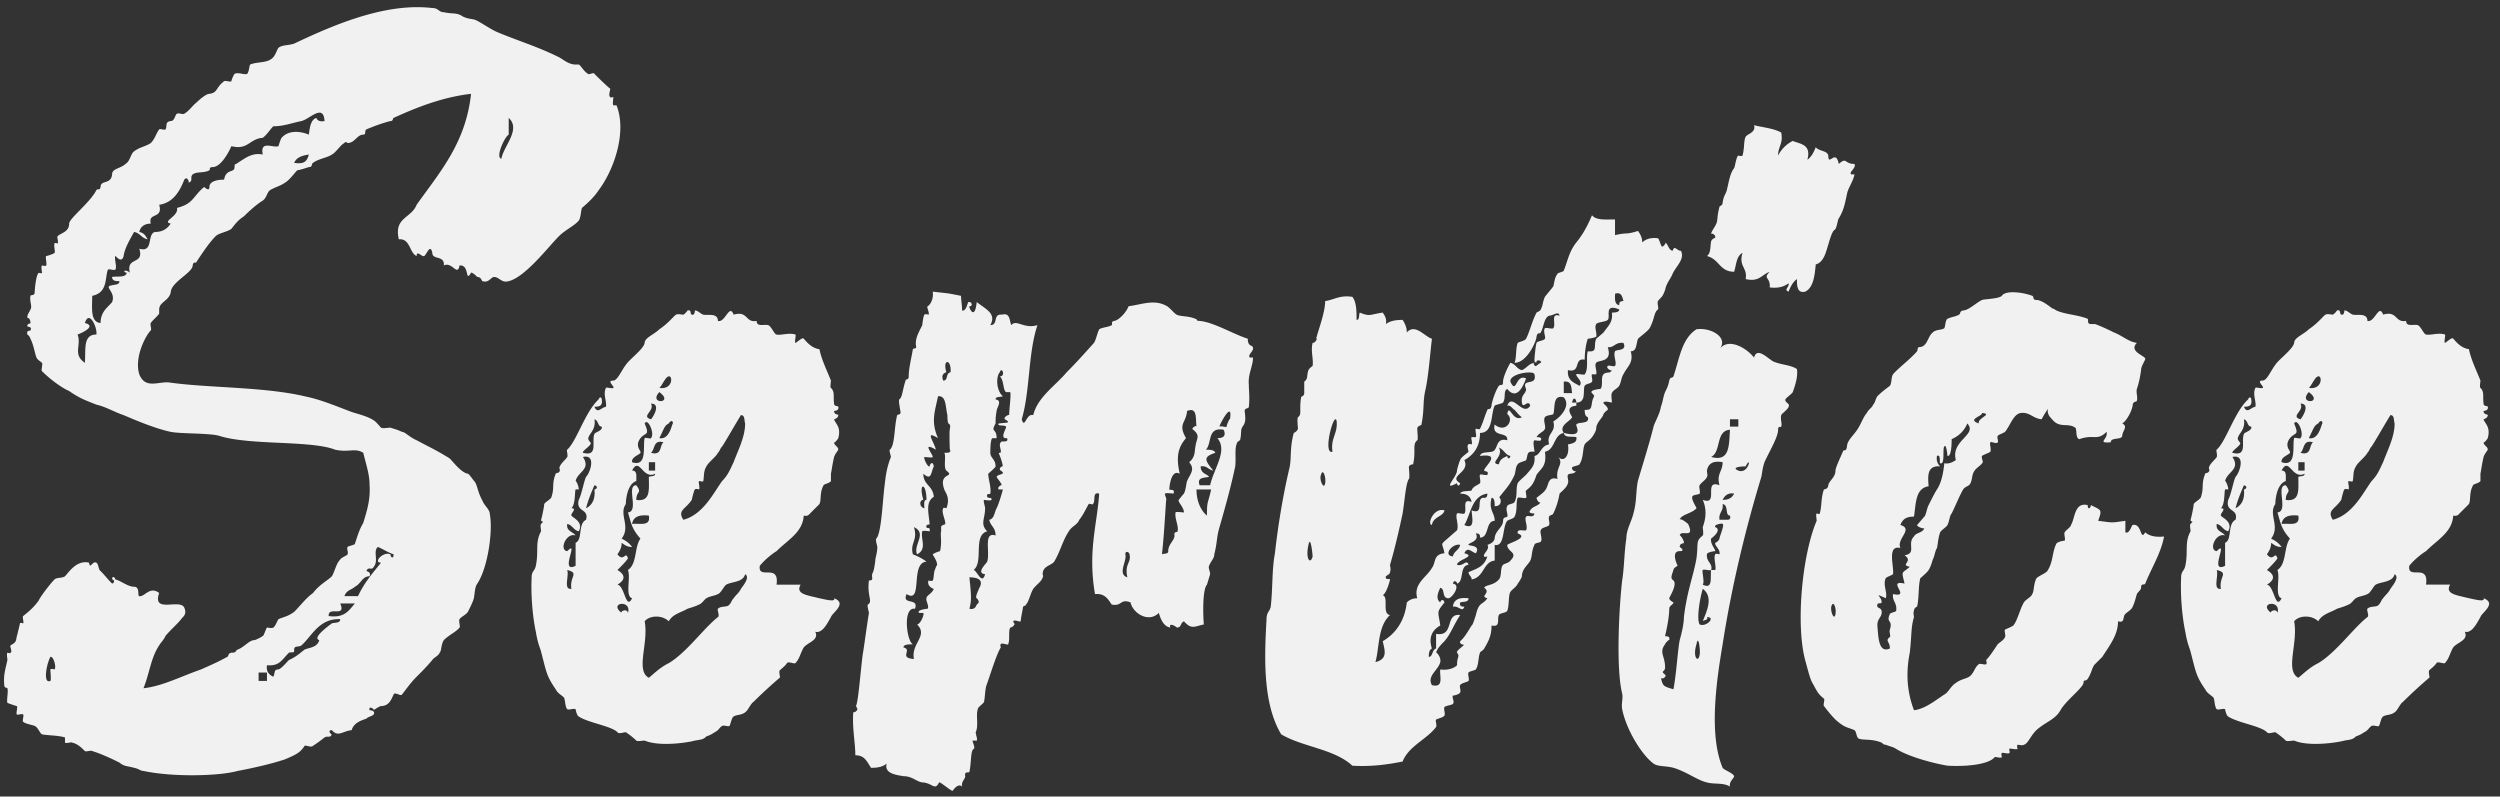 <svg xmlns="http://www.w3.org/2000/svg" width="430" height="137" fill="none"><rect width="100%" height="100%" fill="#333333" stroke="none"/><path fill="#F1F1F1" d="M31.7 104.52c.54 1.26-.36 1.62-.54 1.98-.72.9-1.62 1.62-2.7 2.88-.18.54-.9 1.26-1.08 1.62-1.44 2.16-1.62 4.68-2.7 7.38 3.24-.36 6.3-1.98 9.9-3.24 1.62-.72 2.88-1.26 4.5-2.16.36-.18 0-.54.72-.72.9 0 .54-.18 1.08-.54 1.08-.36 1.98-1.62 2.88-1.62.18 0 1.26-.54 1.44-.72.18 0 .54-1.26.72-1.44.18 0 .9.18 1.08 0 .36-.18.72-1.26.9-1.44.72-.36 1.44-.36 2.7-1.26 1.08-1.08 1.98-2.34 3.24-3.24 1.08-1.44 2.52-2.16 3.24-2.88.54-.9.72-2.16 1.44-2.88.18-.36 1.26-.72 1.26-.9.18-.36-.18-.9 0-1.26.18-.18 1.26-.36 1.26-.54.54-1.62.72-2.34 1.44-3.6.72-2.34 1.26-4.14 1.08-6.66 0-1.62-.54-3.24-1.08-5.4-1.44-.9-2.52 0-4.86-.54-4.14-1.62-14.58-.72-19.8-2.34-1.62-.54-6.66-.36-8.46-.72-2.52-.54-5.58-1.8-8.1-2.88-1.62-.54-3.06-1.44-4.68-1.8-1.8-.72-2.88-1.08-4.68-2.34-1.26-.54-3.24-1.98-4.68-3.42-.18-.18.18-1.26 0-1.44-.9-.72-.9-.54-1.26-1.98-.18-.72-.36-1.44-.72-2.16-.18-.54-.54-.72-.54-.72-.18-.9.54-.54.54-.72.36-.72-.54-.54-.54-.72 0-.54.54-.36.54-.54 0-.9-.54-.9-.54-.9 0-.72.36-.9.54-1.44.36-.54-.18-1.26 0-2.34 0-.18.72 0 .72-.54 0-.18.18-3.06.72-3.42 0 0 .54.18.54 0s-.18-1.08 0-1.26c0 0 .72.18.72 0 .18-.18-.18-1.44 0-1.62.18 0 1.26-.36 1.44-.54s-.18-1.26 0-1.62c0-.18.54 0 .54 0 .18-.36-.18-1.08 0-1.26.54-.54 1.98-.72 1.98-2.16 0-.9 3.6-3.6 4.68-5.76.36-.36.54.18.72-.54 0-1.26 1.8-.36 1.98-2.16 0-1.08 1.44-.9 2.52-1.98.54-.36.72-1.62 1.26-1.98.9-.72 2.16-.9 2.88-1.44.72-.72.9-1.62 1.44-2.34.18-.18.9.18 1.08 0 .36-.54-.18-1.26.9-1.44.72 0 .72-1.08 1.08-1.26s.9.18 1.26 0c.9-.54 1.44-1.44 2.16-1.98.54-.54 1.62-1.44 2.16-1.44 1.44-.18 1.08-1.08 2.52-2.16.18-.18 1.08.18 1.26 0 0-.18.36-1.08.54-1.26.54-.36 1.62.18 2.16 0 .36-.36.36-1.44.54-1.62 1.26-.54 3.06-.18 3.96-1.26.36-.36.72-1.44.9-1.62.72-.54 1.62-.36 2.7-.72C58.16 3.9 66.62.48 74.36 1.38c1.08 0 1.08.72 1.98.72 1.62.36 2.16 0 3.24.72.72.36 1.08.36 1.98.54.72.18 2.7 1.62 3.96 2.16 3.42 1.44 7.02 2.52 10.62 4.32.72.36 1.62 1.26 2.88 1.26h.54c.36.18.9 1.26 1.62 1.62.18.18.9-.36 1.08 0 .18.18 2.34 2.34 2.7 2.52 0 .36-.36 1.26 0 1.44 0 .18.54 0 .54 0 0 .18-.18 1.26 0 1.44h.54c1.8 4.5-.36 10.98-3.06 14.58-.72 1.08-1.62 1.98-2.88 3.06-.18.36-.18 1.62-.54 2.16-.72.9-2.34 1.62-3.42 2.7-1.8 1.8-5.76 7.02-8.64 7.74-1.26.36-1.62-.72-2.52-.72-.54 0-.9 1.08-1.98.72-.18 0-.18-.72-.9-.72 0 0-.9-.9-1.08-.72-1.08 1.8-.18-1.44-1.98-1.26-.36 1.98-1.26-.72-2.7 0 .18-1.8-1.98-.9-1.98-2.16-.36-1.8-1.08.54-1.44.54-.36.18-1.26-1.08-1.26 0-1.26-.54-1.08-3.06-3.06-2.88-.9-3.78 2.16-3.6 3.06-5.94 3.96-5.58 8.46-10.62 9.36-19.08-4.68.54-9 2.16-13.32 4.14-.18 0 0 .54-.54.54-1.44.36-2.88.9-4.14 1.44-.36.18 0 .9-.54.9-1.08 0-1.44 1.44-2.7 1.44 0 0-.36-.36-.54 0-.72.36-1.44 1.62-2.16 1.98-.72.54-2.34.72-3.24 1.44-.36.18 0 .72-.72.72 0 0-1.62.54-1.98.54-.54.54-1.44 1.8-2.16 2.16-.72.54-1.62.72-2.52 1.26-.54.36-.54 1.26-1.26 1.8-.9.54-2.16 1.62-3.24 2.7-1.08.72-1.44 1.26-2.16 2.16-.72.54-2.16.72-2.7 1.26-1.08 1.08-2.16 2.7-3.24 4.32-.18.54-.54-.18-.72.72 0 1.26-3.78 2.88-3.78 4.68-.36 1.44-1.98 1.62-1.98 2.88v.72c-.36.54-1.26 1.26-1.44 1.62-.18.18.18 1.08 0 1.26-.9.9-2.88 4.68-1.98 7.56 1.08 2.7 3.42 1.08 5.4 1.44 6.48.9 16.2.72 23.04 2.34 2.7.54 5.22 1.62 8.1 2.7 1.08.36 2.7.72 3.78 1.44.36.18 1.08 1.08 1.26 1.26.36.18 1.08 0 1.62 0 .54.18 1.26.36 1.98.72.54 0 1.26.9 2.52 1.44 2.34 1.26 3.24 1.62 5.58 3.06.36.18 1.98 2.52 3.24 2.7.18 0 .9 1.08 1.08 1.26.54.54.54 1.8 1.44 3.42.36.9 1.26 1.44 1.26 2.34.54 2.88-.36 9.18-2.16 11.88-.36.54-.36.9-.54 2.16 0 .54-.54 1.62-1.08 2.7-.36.54-1.26.9-1.44 1.26s.18 1.26 0 1.44c-.54.72-1.8 1.26-2.7 2.16-.54.9-.36 1.8-.72 2.16-.18.54-1.08.9-1.26 1.26-.9 1.08-1.98 2.16-2.7 2.88-1.08 1.08-1.8 2.16-2.52 3.06-.18.36-1.26-.54-1.44 0-.36.72-.72 1.98-2.16 1.98-.18 0-1.08.54-1.26.72.18-.18-.9-.9-.72 0 0 0 1.08 0 .72.72-.36.36-.9.36-1.26.72-.36.18-2.16.54-2.52 1.98-1.62.18-2.34 1.26-3.42 0-.9 0 0 .9 0 .72-.36.72-.54.18-1.26.54-.9.72-1.44 1.08-1.98 1.44-.36.36-1.26-.18-1.44 0-.72 1.08-1.26 1.44-3.42 2.34-2.16.72-5.22 1.44-8.1 1.98-3.24.9-11.16 1.08-16.2 0-.54 0-.72-.36-1.62-.54-1.26-.36-1.62-.18-2.52-.9-.72-.36-2.88-1.44-4.68-1.98-.18-.18-1.08.18-1.26 0-.54-.54-1.26-1.26-2.16-1.44-.18-.18-.9.18-1.26 0v-.9c-1.08-.36-3.24-.36-3.96-.54-.36-.18-.72-1.26-1.26-1.44-.36-.18-1.62-.36-1.98-.72-.18-.18.18-1.08 0-1.26s-1.08.18-1.08 0c-.18-.18.18-1.26 0-1.44-.18 0-1.62-.54-1.62-.54-.18-.54.18-1.8 0-2.52-.18-.18-.54 0-.54-.54-.18-1.62.18-2.7.54-4.32 0-.18-.18-1.08 0-1.26 0 0 .54.18.54 0 .36-.18-.18-1.08 0-1.26.9-.54.9-.54 1.08-1.62 0 .18.54-2.16.54-2.16 0-.18.54 0 .54 0 .18-.18-.18-1.08 0-1.26.9-.72 1.8-1.44 2.7-2.7.18-.54 1.98-2.88 2.7-3.6.36-.36 1.26-.18 1.8-.54.54-.54 1.98-2.88 4.14-2.34.18 1.26.54-.36 1.26 0 .36.18.36 1.26.72 1.44.72.72 1.26 1.44 1.98 2.16.54-.18.36-.72 0-.72 0-.72.54-.36.54 0 .9.18 2.16 1.26 3.24 1.26s.54 1.62.9 1.62c.9.18 1.8-1.8 3.42-.54-1.26 3.6 3.6.9 4.32 2.52m20.16-83.7c-1.8.36-3.06.9-4.86.9-.54.54-1.08 1.44-1.8 1.98-2.34.18-2.52 2.16-5.4 1.44-.72 1.62-1.98 3.6-3.24 3.6-.72 0-.36.54-.54.54-.9.54-2.16.18-2.88.72-.54.54.18 1.08-.72 1.44.18 0-.18-1.26-.72-.54-.72 1.8-1.8 3.96-4.32 4.32.72 2.52-1.98 1.26-1.44 3.24-1.08 0-1.8.54-1.98 1.44.9.18 1.08.72 1.44 1.26-1.08-.18-1.26-1.08-2.34-1.26-.9 1.62-1.62 2.88-1.8 4.14-.36 1.44-1.44-.18-1.44 0-.18.54.36 1.98 0 2.34-.18.18-1.08-.18-1.26 0-.54 1.44 0 3.96-2.7 4.5 0 2.16-.36 4.5 1.44 4.68 0-1.98 1.26-2.7 1.98-3.6.72-1.8-1.62-2.7 0-2.88.36-.18 1.26 0 1.26-.72-.54 0-1.26 0-1.26-.72.9-.18 2.34.18 2.52-.72-.9-.18-.18-.72.54 0-.72-2.88 2.52-1.26 1.62-4.14 2.52.72 1.26-2.52 2.7-2.88 1.08 0 1.98-.36 2.7-1.44-1.62-.36 1.44-1.26 1.08-2.7 2.88-.72 2.7-1.98 4.68-3.6 0 0 .9.9.9 0 0-1.08 1.62-1.26 2.52-1.26.36-1.98 1.8-1.08 1.8-2.16 0-.72.18-.36.54-.72 1.44-.9 2.52-1.8 4.32-1.44-.54-2.52 1.8-1.08 2.7-1.44 0 0 .36-1.26.54-1.44 1.26-1.44 3.42-1.08 4.68-.54.18-1.44.36-2.52 1.26-2.88.18.36.54.72 1.44.54-.18-3.06-2.52-.36-3.96 0M14.6 55.56c2.16.54-.72 1.8-1.26 1.98.72 1.8-.9 3.42 1.26 4.86.18-2.34-.36-4.86 1.98-4.86.18-1.26-1.26-4.32-1.98-1.98m72.9-32.4c-.72.36-2.34 3.96-1.26 4.14.36-2.16 3.42-5.04 1.26-7.02zm-36.9 4.86c1.44.18 2.16 0 2.52-1.44-1.26.18-2.16.54-2.52 1.44m17.1 67.32c-1.08-.36-1.8-.9-2.7-1.26-.9.72.18 2.34-.72 3.42-.36.72-.9-.18-1.26.72 0 0 .9.18.54.9-1.26 0-1.44 1.26-2.52 1.8-.54.54-1.44.54-1.8 1.62h2.34c1.08-2.34 2.52-3.96 3.96-5.76-1.44 0 .36-1.98 1.62-1.44 0 .54.54.9.54 0m-9.18 8.46c1.08 2.52-2.16.36-1.98 2.16 2.7.36 3.42-.9 4.5-2.16zm-14.04 11.88v1.44h1.44v-1.44zm7.38-4.68c-.54.36-1.26 0-1.26.72s-.18.36-.9.54c-1.26 1.26-1.62 2.34-3.78 2.16-.18 1.08.36 1.62 1.08 1.98.36-.54 0-1.26.9-1.26.54-.18 1.26-1.08 1.8-1.62 1.26-.54 1.98-1.26 2.7-1.8.9-.36 2.16-.36 2.52-1.62-1.26-.36 1.44-2.34 2.16-2.88.54-.18 1.44 0 1.44-.72-3.6-.18-4.86 2.88-6.66 4.5m-43.2 6.12c.18 0 0-1.8 0-1.98.18-.18.72 0 .72 0 .36-.36-.18-2.34-.72-2.16-.72 1.44-1.26 4.68 0 4.14m93.583-47.16c.54 1.26 1.08.18 1.98 0 .18-.9-.54-2.16 0-3.24 0-.18 1.08.18 1.26 0 .36-.18-1.26-1.26 0-1.26.72 0 1.44-1.8 2.16-2.7.54-.9 3.06-2.7 3.24-3.78 0-.9 1.62-1.44 2.52-2.34 1.62-1.08 2.52-2.34 2.88-2.52s.9 0 1.26 0c.36-.18.72-.72.72-.72.72-.18.36.54.72.72.54.18.54-.72.54-.72.54 0 .9.54 1.44.72.72.18 2.52-.36 2.52 1.08 1.26.36 1.98-3.06 2.7-1.08 2.52-.72 1.98 1.44 3.96 1.08 0 1.08 1.26.54 1.98.72.54.18 1.08 1.62 1.44 1.62.72.18 2.16-.36 3.24 0 .18 0-.18 1.26 0 1.44.18 0 1.26-1.08 1.44-.72.36.36 1.26 1.62 2.7 1.8.36 1.8 1.26 3.6 1.98 5.4 0 .18-.18 1.26 0 1.26.72.72.36 1.44.54 2.7 0 .54.72.36.72.54.18.72-.72.72-.72.72 0 .72.72.54.72.72 0 .54-.72.72-.72.72.18.72 1.26 1.26.72 3.24-.18.36-.72.9-.72.72 0 .54.72.72.72 1.26-.18.36-.54.72-.72 1.26-.36 1.62-.36 1.98-.54 2.88v1.26c-.18.36-1.26.54-1.26.72-.72 1.26-.36 2.52-.72 3.24l-1.44 1.44c-.36.36-.54.72-1.26.54-.18 2.88-2.7 4.14-4.68 6.12-.9.54-2.16 1.62-2.88 2.52-.36 2.52 3.42-.54 2.88 3.24h4.14c-.9 1.62 1.08 1.8 3.24 2.34.9.18 2.88.72 2.52 0 2.34.9-.36 2.52-.54 3.24-.54.9-1.44 2.88-2.7 2.52.72 1.44-1.26 1.8-1.98 2.7-.54.9-.72 1.98-1.44 2.7-.18.18-1.26-.36-1.44 0-.36.54-.9.9-1.26 1.26-.18.36.18 1.26 0 1.26a81 81 0 0 0-4.5 4.14c-.54.36-.9 1.44-1.44 1.8-.72.54-1.44.36-1.98.72-.36.18-.54 1.44-.72 1.62s-.9-.18-1.26 0c-.54.36-.54.72-1.26 1.08-.54.36-.9.54-1.44.72-.54.54-.9.54-1.98.72-1.26.36-6.12 1.08-8.64 0-.36 0-1.26.18-1.44 0-.54-.54-1.26-1.08-1.8-1.44-.36 0-1.26.36-1.44 0-1.08-1.08-5.04-1.62-6.66-2.7-.36-.18-.54-1.26-.54-1.26-.36-.18-1.08.18-1.44 0-.36-.36-.36-1.62-.54-1.98-.54-.54-1.08-.72-1.44-1.44-1.62-2.34-1.62-3.06-2.52-6.48-.18-.72-.54-1.26-.9-3.42-.36-1.62-.9-5.4-.72-9.36 0-1.08.54-1.08.72-1.98.54-2.52-.18-3.96.9-5.94 0-.36-.18-1.08 0-1.26.72-.72 0-.18 0-.72 0 .18.54-2.16.54-2.7.18-.36 1.26-.9 1.26-1.26.54-1.62 0-2.16.72-3.96 0-.18.54 0 .72-.54 0-.18-.18-.54 0-.72.18-.54 1.08-1.26 1.26-1.62.18-.18-.18-1.26 0-1.26 1.62-1.44 3.06-6.48 5.4-8.64.18-.54.54-.36.54 0 .18 1.08-.36 1.26-1.26 1.26m12.78-5.22c-.54 0-1.26 1.8-1.62 1.98 2.34.36 2.34-2.16 1.62-1.98m-1.62 2.7c-1.98 2.16 2.7 1.98 0 0m-1.44 4.68c.36-.36 1.8-2.7 0-2.7.72 1.26-1.8 2.16 0 2.7m12.24 4.68c-.36.36-.36.72-.72 1.08-.36.72-1.62 1.62-1.98 2.34-.54.9-.36 1.62-.54 2.52 0 .18-.54 0-.72 0-.18.18.18 1.08 0 1.44 0 0-.54-.18-.72 0s-.54 1.8-.54 1.8c-1.08 1.62-2.52 1.8-1.44 3.42 3.42-.9 5.22-4.68 6.66-6.66 1.08-1.08 1.44-2.16 1.98-3.24.72-1.98 1.98-4.32 1.98-6.66-.18-.54 0-1.44-.72-1.44-.9 1.44-2.52 4.32-3.24 5.4m-22.68-2.16c-.54.9-.36.9 0 1.44.54.36-1.44 1.44-1.26 1.8 2.7.72 1.44-1.98 1.98-3.24.18-.36 1.44-.54 1.26-1.26-.72 0-.54-1.08-1.26-1.26.18 1.08-.18 1.8-.72 2.52m14.22-1.8c0-.72-.54-.36-.72 0-.72.36-.72.72-1.62 2.52 1.8.36 2.16-2.52 2.34-2.52m-5.58 2.52c-1.08 1.44.18 2.16 0 2.52s-1.62.72-1.44 1.62c2.7.9 1.8-2.88 2.16-4.14 0-.18 1.08.18 1.08 0 .72-.72-.54-3.6-1.08-2.52.9 2.16.18 1.44-.72 2.52m1.8 2.52c1.98.54 1.44-1.26 2.16-1.8-1.8-.54-1.44 1.26-2.16 1.8m-12.96 4.86c0-.18.54.72.54 1.44h-.54c-.18.54 0 2.52-.72 3.24 1.08 0-.18.9 0 1.26s2.16 1.08 1.26 2.7c-.9-.18-1.08-1.08-1.98-1.26-.18 1.26.9 1.26 1.44 1.98-1.62-.54-2.88 2.52-1.44 2.7 2.16-2.16-1.44 3.96 1.44 2.52v-3.96c1.26-.54.36-3.24 1.8-3.96.54-1.98-1.8-1.26-1.26-3.42.54-1.08.9-3.24 1.26-3.96.72-.72 1.8-3.96-.54-3.42 1.44 2.16-.9 2.52-1.26 4.14m12.6-1.8h1.08V79.5h-1.08zm-2.16 1.8c-1.62.54-1.8 3.42-1.8 3.96-1.26 1.8.9 3.78-.72 5.94.72.36 1.26.72 1.8 1.44-.9 0-1.26-.36-1.8-.72 0 .9-.36 1.44-.72 1.98 1.08 1.44 1.44-.72 1.8.72-.36.54-1.08 1.26-1.8 1.98 1.8 1.08.9 1.98 0 2.52 1.26.18 1.44 4.5 2.52 2.34-1.26-.36-.18-3.6-.72-4.86 1.62-1.08 1.08-3.96 2.16-5.4-1.62-1.8-1.62-2.88-2.16-4.5 1.98-.18-.36-4.68 1.44-4.68 1.08 1.44 0 .9 0 2.52 2.52.36 2.16-1.8 2.16-3.96.36-.18 1.08 0 1.08-.54-2.16 1.08-2.7-3.06-3.96-.54.9 0 .72.9.72 1.8m2.16 5.94c-1.62-.18-2.7.18-2.88 1.44 1.26-.18 3.24.54 2.88-1.44m-10.8-1.26c1.08-.54 1.62-1.62 1.44-3.24.36 0 .72-.54 0-.72-.54 1.26-1.08 2.52-1.44 3.96m-2.52 13.86c-.36-2.16 1.44-2.7-.72-3.24.36 1.08-.72 3.42.72 3.24m26.64-.72c-.36.18-.9 1.44-1.44 1.62-.72.36-1.44.36-1.98.72-.36.18-.72.9-1.26 1.08-.72.36-1.44.54-1.98.72-1.26.72-2.52.9-3.24 2.16-1.08-1.08-3.24-1.08-4.14 0 .72 3.78-1.62 8.46.72 9.72 1.08-.9 1.98-1.8 3.42-2.52 3.06-1.8 6.12-6.12 8.46-7.92.36-.18-.18-1.26 0-1.44.54-.54 1.62-.18 1.98-.72.36-.36.36-.72.72-1.08.36-.54.9-.9 1.26-1.62.36-.54 1.62-1.98.72-2.52-.36 1.44-2.34 1.26-3.24 1.8m-18 4.86c-.36-.18.9-.9 1.08 0 .72-2.34-3.42-1.8-1.08 0m61.076-53.46c1.62 1.26 3.42 1.98 2.34 3.96 1.44 0 .36-1.98 1.98-1.8 1.44-.36 1.26.9 1.62 1.8.9-1.08 2.16.72 4.5 0-1.62 4.86-1.26 11.34-2.7 16.2.54 1.8.72-1.08 1.98-.72.72-3.06 3.78-5.04 5.76-7.38 1.62-1.62 3.06-3.24 4.68-5.04.36-.54.54-1.62.9-2.34.54-.36 1.62-.36 2.16-.72.18-.18-.18-.54.36-.72.72 0 2.16-1.44 2.52-2.52 2.52-.36 4.5-1.26 6.66 0 .54.36 1.26 1.26 1.62 1.44.72.36 1.98.18 3.24.72.36 0 0 .36.72.36 2.34.18 5.94 2.34 8.28 3.06 0 .72.18 1.08.72 1.26.72.72-.9 1.44-.36 1.98h.54c0 1.44-.9 2.88-.72 4.68 0 1.08.18 2.16 0 3.78 0 .36-.72.18-.72.72.18 1.44.18 1.98-.36 2.7-.36.54-.18 1.08-.36 1.98 0 .54-.54.54-.54.72-.54 1.08-.18 2.52-.36 4.14-.72 3.42-1.62 6.66-2.7 10.44-.54 1.8-.36 2.52-.9 4.68 0 .72-.54 1.08-.9 1.98-.18.36.18.9.18 1.44l-.54 1.8c-.72.72-.72 4.68-.54 6.84-1.62.36-2.16.9-3.42-.54-.72.36-.36 1.08-1.26 1.08.18 0-1.44-1.08-1.08 0-1.08-.18-1.62-1.26-1.98-2.52-1.8 1.8-4.5 0-4.86-1.8-1.8-.72-1.44.72-3.24.36-.54-.72-1.08-1.98-2.88-1.8-1.26-7.38.36-11.88.72-17.28-1.26-.36-.54 1.26-1.08 1.8 0 .18-.72-.18-.72 0-.54.9-.9 1.8-1.62 2.7-.36.9-1.26 1.08-1.8 1.98-1.08 1.62-1.44 3.42-2.52 5.22-.54.72-1.98.72-1.98 2.16 0 .18.18.36 0 .54-.18.72-1.08 1.26-1.62 1.98-.54.9-.72 2.16-1.26 2.7 0 .36-.54 0-.54.72 0 0-.36 1.8-.36 2.16-.18.18-1.08-.36-1.26 0-.18 0 .36.54.18.54-.18.36-.54.54-.72.54-.36.72 0 1.98-.36 2.88 0 .18-1.26-.36-1.26 0-.18 0 0 .54 0 .54-.72 1.08-1.8 4.68-2.52 6.66-.18.72-.18 1.62-.36 2.7-.18.36-1.08.9-1.08 1.26-.36 1.08.18 2.88-.36 3.96 0 .36.36 1.26.18 1.44h-.72c0 .36.54 1.26.18 1.44-.54.36-.36 2.16-.72 3.96-.18.18-.9-.18-.72.72 0 .54-.72.9-.54 1.8-.72-.72-1.62.72-1.62.72-.36 0-2.16-1.62-2.34-1.44-.72 1.44-1.08.18-2.7 0-1.08 0-1.8-1.08-3.42-1.08-.9-.18-3.42-.36-2.88-2.16-.72.54-1.44.72-2.7.72-.72-1.08-1.08-2.16-2.7-2.16 0-2.16-.54-4.5-.36-7.38 0 0 .54 0 .72-.54 0-.18-.36-.54-.18-.72.36-1.08.72-5.76 1.08-8.64.18-.9.72-5.04 1.08-7.2 0-.18-.36-1.26-.18-1.44.9-.54-.18-1.44.18-4.14.18 0 .72 0 .54-.54v-.54c.36-.72.36-1.08.54-2.16 0-.72.36-1.44.36-2.52 0-.18-.36-1.26-.18-1.44.9-.9 1.08-6.48 1.44-9.18.18-1.62.36-3.06 1.08-4.86 0-.18-.36-1.26-.18-1.26.9-.72.72-3.96 1.26-5.94.18-.18.72 0 .54-.72 0-.18-.36-1.8-.18-1.98.54-.36.54-1.62 1.08-3.24 0-.36.54 0 .54-.72 0-1.26.36-2.7.72-4.68 0-.18.72 0 .54-.54-.18-1.26.36-2.16 1.08-3.6 0-.18.18-1.62.36-1.8s.72 0 .72 0c.18-.36-.36-1.26-.18-1.44.36-.18 1.08-1.08.9-2.52 3.06.36 2.16.18 4.86.72 0 .72.18 1.62.18 2.52.72.18.9-1.26 1.08-1.44.54-.18.9.72.18.72-.18 0 .9 2.7 1.26-.72m-5.76 13.5c.9 0 .36-1.26 1.26-1.44.18-2.34-1.44-2.34-.72 0-.54.18-.9.54-.54 1.44m10.26 2.7c-.54.18-1.26 0-1.26.54 1.26.18.18 1.44.18 1.98-.18 1.08-.18 1.44-.18 2.16-.9 1.62.18.72.18 2.52h-.72c-.36.18-.36 2.16-.36 2.52 0 .9.9 1.08.9 2.34 0 .18-1.08 1.08-1.26 1.26 0 .9.54 2.34.36 3.42 0 .18-.72-.18-.54.54.18.36.9 0 .72.54 0 .18-1.26 0-1.26 0-.18.18.18 1.08.18 1.44 0 1.8-.9 2.7.36 3.96-2.52.72-.54 5.22-2.34 6.66.54 0 1.44 2.7 1.98.72-1.62-.18.18-1.8.36-2.16.54-1.62-.72-5.22 1.44-4.5 0-1.44-.9-1.62-1.08-2.7.9-.18.9-1.44 1.26-1.98.36-.72.9-2.52 1.08-3.24h-.72c-.36-.36.54-.9.54-.72-.18-.54-.72-1.08-.9-1.44.18-.54 1.8-.36.72-1.08-.54-.36.36-.9.36-.72-.18-1.08-.54-1.8-.72-2.34.9.18-.18-1.26.36-1.8 0-.36 1.44.18 1.08-.72-1.44.18 0-1.8-.18-1.98-.18-.36-1.62 0-1.26-.54 1.08-.18 2.34 0 1.08-.72-.36-.36.72-.9.72-.72 0-1.08.36-3.42.18-3.96h-.72c-.54-.36-.36-2.16-1.08-2.7 1.08 0 .36-1.8 0-.72-.72.9-.54 3.24.54 4.14m-4.5 35.82c.54-.36.36-.72 0-1.08-.36-.18.36-1.44.36-1.62.9-1.44 0-1.98-1.62-1.98.36 3.42.36 3.96 0 5.4.72.18 1.08-.18 1.26-.72m-10.8-13.32c.72 2.34-.72 2.7-.18 4.68.9.36 1.62.72 2.34 1.26-2.88.18-.54 7.38-3.42 5.58-.9 1.98 2.16.54 1.44 2.52-2.16-.36-1.44 5.58-.36 6.12-.72 0-1.62 0-1.62.54 1.62.36-.9 1.8 1.8 1.98-.54-2.7 2.52-3.96.54-5.94.54 0 1.26-1.62 1.08-1.98h-.72c-.54-.54 1.44-.72 1.44-.72.36-.36-.36-1.44-.18-1.8 0-.54.9-.72 1.26-1.62-.18 0-1.26-.54-.9-1.44 0 0 .54.18.72 0s.18-1.62.36-1.8c0 0 .36-1.08.36-.72.18-.72-.72-1.8-.72-1.98.18-.18 1.08-.54 1.26-.54.36-1.8 0-2.7.18-3.42v-.72c0-.36.54-.36.72-.54 0-.9-.72-1.98-.36-2.7 0-.18.54 0 .54 0 .72-1.8-.18-2.7-.36-3.24-1.08-3.06 1.98-1.98.36-3.24-.54-.54 0-2.52-.36-3.06.72 0 1.08 0 1.08-.54-.18.9-.18-1.98-.18-2.7 0-1.26.36-1.44-.18-1.8-.18-.18-.18-1.26-.18-1.44-.36-1.44-.18-3.42-1.62-3.24-.54 2.7-1.26 4.32 0 7.2-2.34-1.44-.72.54-.36 1.98-2.52-1.44-.54.72-.54 1.26 0 .18-1.26 0-1.44 0-.18.18.54 1.8.9 1.62 0-.36.54-1.08.72 0-.54 1.08-.36 2.52-1.8 1.26 0 1.98 1.62 1.98 1.8 3.96-1.44.9-.9 2.7-.72 4.68 0 .18-.72 0-.54.54 0 .36.72-.18.54.72 0 0-1.26-.18-1.26 0-.36 1.26.9 3.06-.9 3.96-.72-1.62 1.8-3.6-.54-4.68m46.8-15.3c-1.26 1.44-1.8 3.06-1.08 6.12-1.62-.9-1.8 2.7-1.8 2.7 0 .18 1.08-.18.72.72 0 0-1.26-.18-1.44 0-.18 0 .36 1.08.18 1.08-.18 2.52-.36 6.12-.72 9.36.36-.18 1.08 0 1.08-.54 0-1.26 1.08-1.8 1.08-2.7-.18-.72.54-.54.54-.72.18-1.08-.54-2.16-.36-3.24 0-.18 1.26 0 1.44 0 0-.9-1.08-1.8-.9-2.16 0 0 .72-.9.9-1.08.36-.72.36-1.62.54-2.16.54-1.26 1.44-1.98.36-3.24 1.08-.9.9-1.8 1.08-2.7.18-1.44.9-1.8-.36-2.88-.54-.18.54-.9.54-.54-.18-1.44.18-3.42-1.62-2.7-.18 2.16-1.62 2.16-.18 4.68m7.02-1.98c-.18 0 .54-1.62.54-1.26.54-3.6-1.98 1.26-1.8 1.26.36-.18 1.08.18 1.26 0m-4.68 10.08h1.8c.72-3.06 3.06-5.94 1.26-8.1.72 0 1.62-.18 1.08-1.44-2.88-.54-1.98 2.34-3.06 3.42.54 0 1.44 0 1.62.54-2.16.72-1.8 1.26-.36 3.06-.9-.18-1.08-.9-2.16-.72 0 1.26 1.08 1.26 1.44 1.8-.72.18-2.16 0-1.62 1.44m-8.46-4.86c-2.16-.9 1.26-4.68 0 0m-38.52 7.38c0-3.06-1.44-3.06-.54 0-.72 0-.72 1.26.18 1.44 0-.54-.18-1.44.36-1.44m48.24 2.7c0-2.7.18-1.98.72-4.5h-2.52c0 1.98.72 3.6 1.8 4.5m-13.68 10.62c-.54-2.34.72-2.52.36-3.96 0-.36-.72-.72-.72 0 .36 1.08-1.44 3.42.36 3.96m59.208-12.96c-.18-.9-.72-1.44-1.98-1.44.18-.54 1.26-.36 1.98-.54.18-.72 1.08-.9 1.44-1.26.18-.36-.18-1.26 0-1.44s1.08.18 1.26 0c.36-.72-.54-.54-.54-.72-.18-.54 3.24-3.06-.72-2.52.18-.72 1.08-.54 1.98-.72 1.26-.18.54-2.52 2.7-1.98.18-1.62-2.7-.36-2.16-2.7 1.98 1.62 3.42-.9 2.16-1.8.36-1.98.9 1.44 2.52.54-.54-.36-.9-.9-1.26-1.26-.36-.18-.72-.9-1.26-.72.9-2.34 2.7 1.98 3.96 0-.36-1.26-1.26.72-1.44-.54-.18-1.44.72-1.44.72-2.34-.9-1.98 1.98-.36 1.44-2.52 0-.72-4.32-.18-4.14 1.26 1.08 2.34.9-1.44 2.7-.54-.54 1.44-1.62 3.78-3.24 1.8-.72.36-.18 1.44-.72 2.34-.18.18-1.26.36-1.44.54-.72 1.44-.18 4.68-2.52 4.68 0 2.34-1.08 3.78-2.7 4.68 1.08 2.16-2.88 2.7-.72 3.96-.18.72-.54.36-.54 0-2.7 1.44 0-1.08 0-2.16 0-.18.36-1.44.54-1.8.18-.54 1.08-1.08 1.44-1.44 0-.18-.36-1.08 0-1.26 0-.18.54 0 .54 0 .18-.36-.18-1.08 0-1.26h.72c.18-.18-.18-1.26 0-1.44.18 0 .72.18.72 0 .54-1.08.72-1.98 1.26-3.24.18-.36.54.18.72-.72 0-.54.72-2.7 1.26-3.42.36-.36.72.18.72-.72 0-.72.72-2.34 1.26-3.24.9.18 1.08 1.08 1.98 1.26.9-.36 1.08-1.08 2.16-1.26-.36.18.18.72.36.54-.36.18.9-.72.72-.54.36-.36-.9-.72-.72 0 0-.18-.36.18-.36-.54 0-.18.18-2.34.36-2.88.18-.36 1.26-.36 1.44-.72s-.36-1.26 0-1.8c.18-.18 1.26.18 1.44 0 .54-.72-.54-2.7 1.08-2.16-.18-.9-1.08 0-1.8 0-.9.36-.9 1.98-1.44 2.88-.18.36-.54-.18-.72.72 0 .72-1.62 4.5-3.78 4.5.36-.9.18-2.52.54-3.42.18-.18 1.26-.36 1.44-.72.72-1.44.9-2.7 1.8-4.5.36-.18.72-.36.72-.54.36-.54.36-1.44.72-2.16.54-.72.9-1.08 1.44-1.8.18-.54.18-1.44.72-2.16 0-.18 1.08-.36 1.08-.54.72-1.8.9-3.24 2.16-4.86.9-1.08 1.8-2.52 2.7-4.68.72.9 2.34.72 3.96.72v2.7c2.34-.54 1.62 0 3.96-.72.36.54.72 1.08.72 1.98.54-.54 1.44-.9 2.7-.72.18 0 .54 1.44.72 1.44s.72-.54.54-.72c.54.36.54 1.26 1.26 1.44.36-1.08.72 0 1.44 0 .72 1.44-.9 2.7-1.44 3.96-.36.9-1.08 1.62-1.26 2.7-.54 1.44-.54 1.08-1.26 1.98-.18.36.18 1.26 0 1.44-.72.54-.54 1.62-1.44 3.24-.36.54-1.62 1.44-1.98 1.8-.36.9-.18 2.16-1.26 2.16.54 1.98-.54 2.52-1.26 3.96-.36.54-.36 1.26-.72 1.98-.36.54-1.08.72-1.26 1.26-.18.18 0 1.26 0 1.62-.18 0-1.26-.36-1.44 0-.18.18.9.72.72 1.26 0 0-.54.36-.72.72-.18.72-1.26 1.44-1.26 2.52 0 .36-.54 1.26-.72 1.44-.36.54-1.08.9-1.26 1.26-.36.72-.18 2.34-.9 3.42 0 .18-1.26.36-1.26.54-.18.36.54.9.72.54-.36.72-1.08.36-1.44.72-.18.36.18 1.08 0 1.44-.18.72-.9 1.26-1.44 1.8-.18 1.08-.54 2.34-1.08 3.42-.18.36-.54.18-.72.54s.18 1.08 0 1.44-1.26.36-1.44.9.36 1.44 0 1.98c-.18.18-1.08.18-1.08.54-.54 1.08-.36 1.98-.72 2.7s-1.44 1.44-1.44 2.7c0 .18-.54 1.08-.72 1.26-.18.54-1.08 1.08-1.26 1.44-.36.54-.18 2.34-.54 3.24-.18.36-1.26.36-1.44.72-.36.72.36 2.16-1.26 1.8 0 1.8-.54 2.7-1.26 3.96-.18.36-.72.54-.72.72-.36.9-.18 1.98-.72 2.88-.18.18-1.26.36-1.26.54-.18.36.18 1.08 0 1.44-.18.18-1.26.36-1.44.72-.18.18.18.9 0 1.26s-1.08.54-1.26.54c-.18.36.36 1.08 0 1.44-.18.18-1.44.36-1.44.54-.18.36.18 1.08 0 1.44s-1.26.54-1.44.72.18.9 0 1.26c-1.62 2.16-4.68 3.24-5.76 5.94-2.7.54-5.4.9-8.64.72-3.06-2.88-8.64-3.24-12.24-5.4-3.24-5.4-2.88-13.5-2.52-19.8 0-1.26.54-1.26.72-2.16.36-3.06.18-6.3.72-9.18.54-4.86 1.44-10.26 2.52-14.76.36-1.8 0-3.24.72-5.94 0 0 .54-.18.72-.72 0-.18-.18-1.8 0-1.98.72-.54.18-1.08.54-3.42 0-.18.54-.18.54-.72v-1.98c.72-.54.36-.9.72-1.98.18-.36.72-.72.72-.72.18-1.26-.36-2.52 0-3.96 0 0 .54 0 .72-.72 0 0-.18-.18 0-.36.18-.9 1.44-4.14 1.44-6.12 1.44-.18 2.52-1.08 4.68-.72.72.9.72 2.52.72 3.96.54 0 .36-.72.54-1.26 1.8.72 1.62.36 3.96 0 .36.54.72 1.08.54 1.98.72-.54 1.62-.72 2.88-.72.36.54.72 1.26.72 2.16 1.44-1.62 3.06.72 4.32 1.08-.36 3.06-.54 5.94-1.08 8.64-.54 2.16-.18 3.42-.72 6.12 0 .18-.72.18-.72.72 0 .36.18 1.98 0 1.98-.9.72-.18 1.8-.72 4.14 0 0-.72 0-.72.54 0 .18.18 1.8 0 1.98-.54.72-.72 3.78-1.08 5.94-.54 2.52-1.26 5.76-2.16 8.82 0 .36.18.72 0 1.26 0 .36-.54.54-.72.72-.18.72.72.36.72.54 0 0-.54 2.34-1.26 2.7 1.08.36-.18 3.24 1.26 3.42-2.16 1.98-1.8 5.58-2.52 8.1 2.16-.54 1.62-1.98 1.26-3.6 2.16-1.26 3.78-3.42 4.14-6.66.36-.36.9-.72 1.8-.72-.72-2.52 1.62-3.6 2.52-5.22.72-.9.18-2.34 2.16-2.52-.36-1.98-.9-1.26.72-2.7l1.44-1.26c.36-.9-.36-2.34 0-2.88.18-.18 1.08.18 1.26 0 .54-.54-.54-2.7 1.26-1.98m25.38-33.84c0-.36 0-.72.72-.72-.18-.72-.36-1.62-1.44-1.26 0 .72-.18 1.8.72 1.98m-9.54 13.14v1.98h1.44c-.18-.9 0-2.16-1.44-1.98m2.7.72c.72-.72-.72-1.62-.54-1.98 0-.18 1.44.18 1.44 0 .72-.9.18-3.06.54-3.96 1.8.18.9-.9 1.44-2.16 0 0 1.08-.9 1.26-1.08.9-1.26 1.62-1.8 1.44-3.42.36 0 1.26 0 1.26-.54-2.7-1.08-1.44 1.26-1.98 1.8-.36.36-1.8.36-1.98.72-.36.54.18 1.62 0 2.16-.18.18-1.26.36-1.44.36-.36.9-.54 2.52-.54 3.6-1.98-.36-.54 2.34-2.88 1.8-.18 1.8 1.08 2.16 1.98 2.7m-.54 2.88v.54c-2.16.18-.72 1.8-.72 1.98-.36.72-2.34 1.44-1.44 2.7-1.8.36-1.44 2.88-3.24 3.24.36 2.52-.72 2.88-1.44 3.96-.54 1.62-.9 1.98-1.8 2.7-.18.18.18 1.08 0 1.26s-1.26-.18-1.44 0c-.36.72 0 2.16-.54 3.24-.18.36-1.08.54-1.26.72-.9 1.08-.36 4.5-2.16 4.14v2.7c-1.98.18-1.8 2.88-3.96 3.24 0-.54-.54-.72-.54-1.26 1.8-.72 2.7-1.08 3.24-2.7 0 0-.54.18-.54 0-.36-.36 1.08-1.26.54-1.98.54-.18 1.26-.54 1.26-1.26.18-1.26 1.44-1.8 1.44-2.88 0-.72.54-.54.72-.72.18-.36-.36-1.26 0-1.8 0-.36 1.08-.36 1.26-.72.54-1.08.18-2.34.54-3.24.18-.36 1.08-1.08 1.44-1.44.9-1.08 1.62-1.62 1.44-3.24 1.08-.18 1.08-1.8 2.52-1.98-.54-1.98 1.26-1.98.72-3.96 1.26-.72 3.06-2.7 1.8-4.14-1.98-.54-1.44 1.8-1.8 2.88-.18.18-1.26.18-1.44.54-.36.54.18 1.44 0 1.98s-1.08.72-1.44 1.44c.18 0 1.08 0 .72.54 0 .18-1.08 0-1.08 0-.36.18 0 1.62 0 1.98-1.44-.18-1.08.54-1.44 1.44-.18.18-1.26.36-1.44.72-.36.36-.36 1.26-.54 1.8-.9 1.98-1.8 2.7-2.7 3.96.18-.36.9 1.44-.72 1.44 0-.54 0-1.44-.54-1.44-.54 2.16.54 2.52.54 3.96-1.62 0-.9 2.88-2.52 2.88 0-.36 0-.72-.72-.72.72 1.44-1.44 1.62-1.26 1.98 0 .18 2.16 0 1.26 1.44-.72-.18-1.44-1.26-1.98 0 2.16.54-1.26 1.08-1.26 1.98 1.08.36 1.62-1.08 1.98 0-1.62.18-.72 2.88-1.98 3.24 0-.36-.54-.72-.72 0 1.44.18 0 2.34-.72 2.52-1.26 0-.54-1.62-1.44-1.8-.54 1.08-.72 1.98 0 2.52 0-.36.54-.72.72 0-1.44 1.8-1.08 1.44-.72 3.96-1.62.9-1.98 2.34-1.44 3.96-.36.18-.54.54-.54 1.44.72 0 .54-1.26 1.26-1.44v-2.52c3.24.54 1.44-3.6 4.14-3.24-1.26 1.98-1.62 3.24-2.7 4.5-.54.54-1.26 1.26-1.44 1.98 0-.18.9.72.72 1.62-.36 1.44-2.34 2.34-1.44 3.96 2.16.54 1.26-1.62 1.44-2.7 1.26.18 2.34-.18 2.88-.72 0-1.62.54-1.44 0-2.16-.18-.36 1.08-1.08 1.26-1.44 0 .18-.9 0-.72-.54.9-.72 1.8-2.52 1.98-2.7.18 0 .72-1.8.72-1.8.54-2.34 1.08-1.62 1.98-2.88-1.44-.36.72-.9-.54-1.8.18-.54 1.62-.36 2.52-1.44.54-.54.18-1.98.72-2.52.18-.18 1.08-.36 1.26-.72 1.44-1.44-.54-1.44-.54-2.7.36-.36 3.78-1.26 1.8-1.98-.18-.9 1.08-.36 1.44-.54.36-.72-.36-1.8 0-2.34.36-.36 1.26.36 1.44-.54 0 0-1.26 0-.72-.54.36-.72 1.44-.72 1.8-1.44-.18.36-.72-.36-.72-.72 0 0 1.44-1.08 1.44-1.26.72-.72.36-2.52 2.16-1.98-.36-2.16 1.26-2.52 0-3.96.9 1.26 2.16.18 1.8-1.98.9-.18 1.62-.36 1.44-1.26-.9-.18-1.98.18-2.16-.72 3.6.9 1.98-1.26 2.16-1.44.36-.54 2.34 0 1.98-1.26-.36-.18-.54-.36-.54-1.26 1.08 0 1.08-.18 1.26-1.26.18-1.26.72-.9 0-1.62-.54-.54 1.26-.72 1.44-.72.54-.54 0-1.98.54-2.52s1.08 0 1.44-.72c-.18.18-1.08-.36-.72-.72.18-.18 1.08.18 1.26 0 .36-.54-.36-1.8 0-2.52.18-.36 2.16 0 1.44-1.44-1.44-.18-1.62.9-2.7.72.9 2.7-1.62 2.16-1.98 2.7-.36.36.18 1.44 0 1.98h-.72c-.18.18.18 1.08 0 1.26-.18.36-1.08.36-1.26.72-.36.72.36 2.88-1.44 2.88 0-.72-.54-1.08-.72 0zm-41.94 8.46c-.36-2.34.9-3.06.72-5.22-.36-2.16-2.52 5.76-.72 5.22m30.6.72c-.9-.18-1.08-1.08-1.98-1.44.9 1.62-1.8 2.7 0 2.88.18-.9.72-1.08 1.44-1.44 0 .36.36.72.54 0m-31.86 4.68c.18-.9-.36-2.7-.72-1.44-.36.9.54 2.7.72 1.44m23.94 7.2c1.98.9 1.26-1.44 1.26-2.52 2.34.9.54-2.34 2.16-2.16.18 0 .54 0 .54-.72-2.7.36-2.88 3.6-3.96 5.4m-26.1 5.4c0-.36-.36-3.78-.72-1.98-.54 2.52.36 3.42.72 1.98m24.12 0c.18-.9 1.08-1.08 1.26-1.98-1.26-.36-3.06 1.8-1.26 1.98m-1.44-7.92c-.18 1.08-1.98 1.08-2.16 2.52-.9-.18.36-3.06 2.16-2.52m1.44 16.56c.18-1.26 1.08-1.62 2.7-1.44 0 .72-.9.54-1.44.72-.18.72.36.72.72.72-.36 1.08-.9-.18-1.98 0m55.943-77.58a5.7 5.7 0 0 1 2.52-2.52c1.26.54 3.24.54 2.52 3.24.72-.54 1.08-1.26 1.44-2.16.54.72 1.98.54 2.16 1.44 0 1.98 1.26-1.26 1.8 1.44 1.44-1.26.9 0 2.7 0 .36.72-1.08 1.44-.54 1.8h.54c-.18 1.08-1.08 2.34-1.26 3.24-.36 1.62-.54 2.88-1.44 4.32-.18.18-.36 1.8-.72 1.98s-.72 1.26-1.08 2.52c-.36 1.08-.72 3.06-2.16 3.42-.18 1.8-.36 3.96-1.8 4.68-1.44.36-1.44-1.08-1.44-2.16-.72.54-1.08 1.26-1.44 2.16-.9-.36.18-.72 0-1.44-.72.54-1.62.9-3.24.72.18-1.8-1.26-1.44 0-2.7-1.44.54-1.8 1.8-4.14 1.26.36-1.98-1.26-2.16-.54-4.5-1.08.54-1.08 2.16-1.44 3.24-2.52 0-2.52-2.16-4.68-2.7.72-.54.54-1.62.72-2.52.18-.54.72-.54.72-.72 0-.54-.72-.72-.72-.54 0-.36.54-1.08.72-1.44.54-.9.18-1.26.72-3.24 0-.18.54-.18.54-.72.18-1.26.54-1.44.72-2.16.36-1.44.54-2.88 1.26-3.78.18-.36.36-1.98.72-2.16 0 0 .54.18.72 0 .36-1.26.18-2.52.54-3.24.36-.54 1.8-.72 1.44-1.98 1.44.36 3.42.54 4.68 1.26.36 1.98-.54 2.34-.54 3.96m-2.34 6.48c-1.8-.72 2.34-4.5 0 0m5.58 30.24c.18 1.08-.18 2.52-.72 3.96 0 .18-1.26 1.08-1.26 1.26-.18.54.9.72.54 1.26 0 .36-1.26 1.26-1.26 1.44-.18.72.18 1.44 0 1.98-.18.18-.54-.18-.54.54 0 1.26-1.44 3.6-2.34 5.58-.36 1.08-.36 1.62-.54 2.52-2.52 8.28-5.04 18.36-6.66 28.8-.9 5.4-2.52 15.3 0 21.24.18.36 1.8.9 1.98 1.44 0 .36-.9.9-.72 1.8-1.08-.72-2.7-.36-3.96-.72-1.62-.36-3.42-1.8-5.76-2.52-1.44-.36-2.7-.18-3.42-.72-1.98-1.44-4.68-5.76-5.4-9.36-.18-.9.18-1.8 0-2.7-1.08-4.32-.54-14.76 0-19.44.36-2.16.36-5.04.72-7.2 0-1.62.9-2.88 1.26-4.5.54-1.98.36-3.6.72-5.4.9-3.06 1.98-6.48 2.7-9.36.18-.72 1.08-2.16 1.26-3.42.36-.9.36-1.62.72-2.52.36-.72.54-1.08.72-1.98.18-.72.54-.36.72-.72 1.08-3.24 1.44-6.48 3.96-8.1 2.52-.36 5.58 1.44 3.96 3.42 1.44-1.98 4.5-.36 5.94 1.44.54-1.98 2.52.36 3.42.72 1.26.54 2.88.54 3.96 1.26m-11.52 9.9h1.44v-1.26h-1.44zm-3.24 5.22c3.24.9 3.06-1.98 3.24-4.68-2.52.18-1.44 3.78-3.24 4.68m-.72 2.34c0 .36.18.9 0 1.08-.18.54-.9.9-1.26 1.44-.18.36.18 1.08 0 1.44 0 .18-1.26.18-1.26.54-.18.54.72 1.8.72 1.98-.72.9-2.7 1.08-2.88 1.98.18-.36 1.44.72 1.44.72 1.26 2.7-1.26.9-1.44 1.98 0-.18.72.72.72 1.26 0 .18-.72 0-.72.72 0 0 1.08.72 0 .72-1.62 0-.36 2.52-.36 2.52s-.72.36-.72.72c-.36 1.08-.54 1.44 0 1.8.72.72-.72 2.88-.72 3.06 0 .36.72.72.72.72 0 .36-.72.54-.72 1.08 0 1.8-.72 4.68-.72 4.68 0 .18.9-.18.72.72 0-.18-.72.54-.72.72-1.08 1.44 0 1.98 0 3.96 0 .9-.9.54 0 1.26.36.36-.54.9-.72.54.36 1.44.36 1.44 2.16 1.98.54-2.88.72-6.66 1.08-8.46.36-1.26.72-2.88.72-3.96.54-4.5 1.62-7.02 2.16-10.08.36-2.88-.18-2.88 1.08-3.96.18-.18 0-1.26 0-1.44.54-1.44.72-3.06 0-4.68 2.88 1.08 0-3.6 2.88-2.52-.54-1.98.54-2.34.54-3.96-1.98-.36-2.52.54-2.7 1.44m5.4 0c1.8.72 2.34-2.88 1.26-.72-.9 0-2.52.18-1.26.72m-2.7 5.04c1.08 0 1.62-.36 1.98-1.08-1.08-.18-1.62.36-1.98 1.08m-.54 3.42h1.26c.36 0 .72 0 .54-.72-.9 0-.18-1.8-1.26-1.98.18 1.26-.72 1.44-.54 2.7m-1.44 3.24c-.18.9.72 1.8.72 2.16-.18 0-1.44.18-1.44.54-.18 1.26 1.08 1.62.72 2.7 0 .18-1.26-.18-1.44 0-.18.36.36 1.98 0 2.52 1.8.9 1.26-1.26 1.44-2.52h.72c.18-.72-.36-2.16 0-2.7 0-.18.72 0 .72 0 .18-.9-.9-1.44-.72-1.98 0 0 .54-.18.72-.72 0-.36.9-2.34.54-2.52-.18-.18-1.62.18-1.26.54 1.26.54-.72 1.98-.72 1.98m-1.44 14.22c.54-1.44 1.98-4.14 0-5.58-.54 1.8-1.08 5.22-.54 6.12 1.08.54 2.88-1.26 1.26-1.26.36.54-.72.54-.72.72m-.54 5.76c.18-.36-.18-3.78-.54-1.8-.72 2.34.36 3.24.54 1.8m70.713-36.54c-2.52.18-.36-.54-.72-1.8-1.62 1.62-2.16.36-4.68 1.26-.72-.18-.36-1.8-.72-1.98-1.26-.9-2.7.18-3.96-1.44-.36-.36-.9-.9-.72-1.8-.36.54-.72 1.08-1.08 1.8-1.62-.18-1.98-1.26-3.6-1.08-1.26.18-1.8 2.16-2.7 3.24-.18.18-1.26.54-1.26.72-.18.18.18.9 0 1.08-.18.36-1.08-.18-1.26 0-.18.36.18 1.08 0 1.62-.18.18-1.26.54-1.44.72-.18.36.36 1.08 0 1.26-.18.36-1.08.9-1.26 1.26-.54.72-.36 1.44-.72 2.16-.18.54-.9.54-1.26 1.08-.72 1.26-1.26 2.7-1.98 4.14-.36.36-.36 1.26-.72 1.98-.18.36-1.08.9-1.26 1.26-.36 1.08-.36 1.8-.54 2.7-.36.54-.36 1.26-.72 1.98-.18.54-.36 1.26-.72 1.8-.18.36-1.26 1.26-1.44 1.44-.36 1.44-.18 3.24-.54 4.86 0 0-.54.18-.54.72-.18.36 0 .9 0 1.08-.54 1.8-.36 2.88-.72 6.12-.54 2.7-.72 6.12.72 9.9 1.8-.18 3.6-1.62 5.22-2.7.72-.36 1.08-1.44 1.98-1.98.9-.72 1.98-.72 2.52-1.26.72-.72.72-1.44 1.44-1.98.18-.18 1.08.18 1.26 0s0-.54 0-.72c.54-.54 1.26-1.62 1.98-2.7.36-.36 1.08-.72 1.26-1.26.18-.18-.18-1.08 0-1.26.36-.18 1.26-.54 1.44-.72.72-.9 1.08-2.7 1.8-3.96.36-.54 1.26-.9 1.44-1.44.36-.54.18-1.62.72-2.7.54-.54 1.8-.9 1.98-1.44.9-1.44.72-3.06 1.44-4.5.18-.36 1.26-.54 1.44-.54.18-.36-.18-1.08 0-1.44s1.08-.9 1.08-1.26c.72-1.08.54-3.96 2.88-3.42 0 .9.54.54.54 0 1.8.9 1.98.72 1.26 2.7 2.7.36 2.16.36 4.68 0v1.98c.72.36 1.08-1.26 1.26-1.26 1.62-.36 1.26 2.88 2.16 1.26.54.54 1.62.9 3.24.72-.54 2.88-2.16 5.4-3.24 8.1-.18.36-.72-.18-.72.72 0 .36-.54.72-.72 1.08-.18.54-.36 1.44-.72 2.16-.18.54-.9.9-1.26 1.26-.54.54 0 1.62-1.26 1.26 0 2.34-1.44 4.14-2.7 6.12l-1.26 1.26c-.54.54-.54 1.44-1.26 2.52-.36.54-.72 0-.72.72-.18.9-3.06 3.06-3.96 4.68s-2.52 1.98-4.14 3.42c-1.08 1.08-1.44 2.34-2.16 2.52-.18.18-.9 0-1.08 0-.18.18 0 .72 0 .72-.36.18-1.26-.18-1.44 0 0 .18.18.72 0 .72-.18.18-1.26-.18-1.26 0-.18 0 0 .72 0 .72-.36.18-1.26-.18-1.26 0-1.08 1.26-4.86 1.62-8.1 1.44-2.16-.36-6.48-1.44-8.82-2.88-.54-.36-.9-.36-1.8-.72-.54 0-.54-.36-.72-.36-1.62-.72-3.24-.36-3.96-.72-.36-.18-.36-1.26-.72-1.44-1.26-.54-1.62-.36-3.24-1.8-.72-.72-1.44-1.62-1.98-2.34-.18-.18.18-1.08 0-1.26-1.08-.9-1.08-1.08-1.98-2.7-.36-.54-.72-1.98-1.26-3.96-1.62-6.12-.54-18 1.98-23.94 0-.36-.18-1.08 0-1.26 0 0 .54.18.54 0 .36-1.26.18-2.7.72-4.14 0 0 .54 0 .72-.54 0-.9 1.26-1.44 1.26-2.7 0-.54.9-2.34 1.26-3.24.18-.54.54.18.72-.9 0-1.08 1.26-1.98 1.98-3.24.54-.9.9-1.98 1.44-2.52.18-.54.9-.9 1.08-1.44.36-.36.36-.9.72-1.44.72-.72 1.44-1.26 2.16-1.8.36-.54.18-1.44.54-1.98.72-.9 2.88-2.52 4.14-3.96.18-.54 0-.72.54-.72 1.26-.18 1.26-1.8 2.16-2.52.54-.54 1.44-.36 1.98-.72.18-.36.18-1.44.54-1.62.72-.36 1.44-.36 1.98-.72.36-.18 0-.54.72-.72.9 0 2.16-1.26 3.24-1.8.54-.18 2.88-.18 3.42-.72.54-.9 3.24-.72 5.22 0 .36.18 0 .72.72.72s1.8.72 2.7 1.44c.18 0 .72.36.72.36 1.62.72 3.6.72 5.4 1.44.18.18-.18.9.54.9h.72c.54.18 1.8.72 3.24 1.44 1.44.54 2.52 1.62 3.96 1.8-1.44 1.44 1.26 2.16 1.44 2.7 0 .36-.72 1.26-.72 1.98-.18 1.26-.36 2.16-.72 3.24-.18.54.18 1.44 0 1.98 0 .36-.54 0-.72.72 0 .72-.9 2.7-1.8 3.24 1.08.54 0 1.26 0 2.16-.18.72-1.98.18-1.98 1.08m-22.68-3.24c-.36-.9 2.52-1.62.54-1.8.18.54-2.7 1.08-.54 1.8m-5.4 5.58s-.18-2.16-.54-1.62c-.36.36.18 3.24-.72 2.88-.18 0 .18-1.62-.54-1.26-.18.9.18 1.44.54 1.8-2.16-.18-2.16 1.44-1.98 3.42-2.34.36-2.16 3.06-2.52 5.22-1.44 0-1.98.54-2.34 1.44 2.34.72-.72 2.34 0 3.96-2.34-.54-1.08 3.06-1.26 4.5-.18.18-1.26.54-1.26.72-.54 1.08.36 2.52 0 3.42-2.34-1.08-.54-.18-.72.72 0 .36-.9-.18-.72.72.18.36.9.18.72 1.26-.18.72-.72.9-.72 1.98.18 1.98.18 4.86 2.16 3.96 0-1.26-.9-1.26 0-1.98.18 0-.18-1.08 0-1.26.54-1.8-.72-1.08 0-2.7 0-.18 1.08-.36 1.08-.54.18-1.44-.72-1.62-.54-2.88 3.24.72-1.26-2.52 1.98-1.8-.54-2.34-.54-1.62.9-2.88-1.8-.36.72-.9-.9-1.98 2.16-.36.36-1.98 1.62-3.24.36-.72 1.44-.54 1.8-1.44 0 .18-1.26-.18-1.26-.54.18-.18 1.08-1.26 1.26-1.44.36-.54.36-1.26.72-1.98.54-1.08 1.08-2.16 1.44-2.7.72-1.08 1.08-2.7 1.26-4.5.72.18 1.44-.18 1.98-.54-.9-3.42 3.78-4.32 1.98-6.3q-.81 1.89-2.7 2.7c0 .54 0 3.06-.72 2.88m-19.26 27.18c.18-.9-.36-2.52-.72-1.26-.18.9.54 2.52.72 1.26m70.251-35.64c.54 1.26 1.08.18 1.98 0 .18-.9-.54-2.16 0-3.24 0-.18 1.08.18 1.26 0 .36-.18-1.26-1.26 0-1.26.72 0 1.44-1.8 2.16-2.7.54-.9 3.06-2.7 3.24-3.78 0-.9 1.62-1.44 2.52-2.34 1.62-1.08 2.52-2.34 2.88-2.52s.9 0 1.26 0c.36-.18.72-.72.72-.72.72-.18.36.54.72.72.54.18.54-.72.54-.72.54 0 .9.54 1.44.72.72.18 2.52-.36 2.52 1.08 1.26.36 1.98-3.06 2.7-1.08 2.52-.72 1.98 1.44 3.96 1.08 0 1.08 1.26.54 1.98.72.54.18 1.08 1.62 1.44 1.62.72.18 2.16-.36 3.24 0 .18 0-.18 1.26 0 1.44.18 0 1.26-1.08 1.44-.72.36.36 1.26 1.62 2.7 1.8.36 1.8 1.26 3.6 1.98 5.4 0 .18-.18 1.26 0 1.26.72.72.36 1.44.54 2.7 0 .54.72.36.72.54.18.72-.72.72-.72.72 0 .72.72.54.72.72 0 .54-.72.72-.72.72.18.72 1.26 1.26.72 3.24-.18.36-.72.9-.72.72 0 .54.72.72.72 1.26-.18.36-.54.72-.72 1.26-.36 1.62-.36 1.98-.54 2.88v1.26c-.18.36-1.26.54-1.26.72-.72 1.26-.36 2.52-.72 3.24l-1.44 1.44c-.36.36-.54.72-1.26.54-.18 2.88-2.7 4.14-4.68 6.12-.9.54-2.16 1.62-2.88 2.52-.36 2.52 3.42-.54 2.88 3.24h4.14c-.9 1.62 1.08 1.8 3.24 2.34.9.18 2.88.72 2.52 0 2.34.9-.36 2.52-.54 3.24-.54.9-1.44 2.88-2.7 2.52.72 1.44-1.26 1.8-1.98 2.7-.54.9-.72 1.98-1.44 2.7-.18.18-1.26-.36-1.44 0-.36.54-.9.9-1.26 1.26-.18.36.18 1.26 0 1.26a81 81 0 0 0-4.5 4.14c-.54.36-.9 1.44-1.44 1.8-.72.54-1.44.36-1.98.72-.36.18-.54 1.44-.72 1.62s-.9-.18-1.26 0c-.54.36-.54.72-1.26 1.08-.54.36-.9.54-1.44.72-.54.54-.9.54-1.98.72-1.26.36-6.12 1.08-8.64 0-.36 0-1.26.18-1.44 0-.54-.54-1.26-1.08-1.8-1.44-.36 0-1.26.36-1.44 0-1.08-1.08-5.04-1.62-6.66-2.7-.36-.18-.54-1.26-.54-1.26-.36-.18-1.08.18-1.44 0-.36-.36-.36-1.62-.54-1.98-.54-.54-1.08-.72-1.44-1.44-1.62-2.34-1.62-3.06-2.52-6.48-.18-.72-.54-1.26-.9-3.42-.36-1.62-.9-5.4-.72-9.36 0-1.08.54-1.08.72-1.98.54-2.52-.18-3.96.9-5.94 0-.36-.18-1.08 0-1.26.72-.72 0-.18 0-.72 0 .18.54-2.16.54-2.7.18-.36 1.26-.9 1.26-1.26.54-1.62 0-2.16.72-3.96 0-.18.54 0 .72-.54 0-.18-.18-.54 0-.72.18-.54 1.08-1.26 1.26-1.62.18-.18-.18-1.26 0-1.26 1.62-1.44 3.06-6.48 5.4-8.64.18-.54.54-.36.54 0 .18 1.08-.36 1.26-1.26 1.26m12.78-5.22c-.54 0-1.26 1.8-1.62 1.98 2.34.36 2.34-2.16 1.62-1.98m-1.62 2.7c-1.98 2.16 2.7 1.98 0 0m-1.44 4.68c.36-.36 1.8-2.7 0-2.7.72 1.26-1.8 2.16 0 2.7m12.24 4.68c-.36.36-.36.72-.72 1.08-.36.72-1.62 1.62-1.98 2.34-.54.9-.36 1.62-.54 2.52 0 .18-.54 0-.72 0-.18.18.18 1.08 0 1.44 0 0-.54-.18-.72 0s-.54 1.8-.54 1.8c-1.08 1.62-2.52 1.8-1.44 3.42 3.42-.9 5.22-4.68 6.66-6.66 1.08-1.08 1.44-2.16 1.98-3.24.72-1.98 1.98-4.32 1.98-6.66-.18-.54 0-1.44-.72-1.44-.9 1.44-2.52 4.32-3.24 5.4m-22.68-2.16c-.54.9-.36.9 0 1.44.54.36-1.44 1.44-1.26 1.8 2.7.72 1.44-1.98 1.98-3.24.18-.36 1.44-.54 1.26-1.26-.72 0-.54-1.08-1.26-1.26.18 1.08-.18 1.8-.72 2.52m14.22-1.8c0-.72-.54-.36-.72 0-.72.36-.72.72-1.62 2.52 1.8.36 2.16-2.52 2.34-2.52m-5.58 2.52c-1.08 1.44.18 2.16 0 2.52s-1.62.72-1.44 1.62c2.7.9 1.8-2.88 2.16-4.14 0-.18 1.08.18 1.08 0 .72-.72-.54-3.6-1.08-2.52.9 2.16.18 1.44-.72 2.52m1.8 2.52c1.98.54 1.44-1.26 2.16-1.8-1.8-.54-1.44 1.26-2.16 1.8m-12.96 4.86c0-.18.54.72.54 1.44h-.54c-.18.54 0 2.52-.72 3.24 1.08 0-.18.9 0 1.26s2.16 1.08 1.26 2.7c-.9-.18-1.08-1.08-1.98-1.26-.18 1.26.9 1.26 1.44 1.98-1.62-.54-2.88 2.52-1.44 2.7 2.16-2.16-1.44 3.96 1.44 2.52v-3.96c1.26-.54.36-3.24 1.8-3.96.54-1.98-1.8-1.26-1.26-3.42.54-1.08.9-3.24 1.26-3.96.72-.72 1.8-3.96-.54-3.42 1.44 2.16-.9 2.52-1.26 4.14m12.6-1.8h1.08V79.5h-1.08zm-2.16 1.8c-1.62.54-1.8 3.42-1.8 3.96-1.26 1.8.9 3.78-.72 5.94.72.36 1.26.72 1.8 1.44-.9 0-1.26-.36-1.8-.72 0 .9-.36 1.44-.72 1.98 1.08 1.44 1.44-.72 1.8.72-.36.54-1.08 1.26-1.8 1.98 1.8 1.08.9 1.98 0 2.52 1.26.18 1.44 4.5 2.52 2.34-1.26-.36-.18-3.6-.72-4.86 1.62-1.08 1.08-3.96 2.16-5.4-1.62-1.8-1.62-2.88-2.16-4.5 1.98-.18-.36-4.68 1.44-4.68 1.08 1.44 0 .9 0 2.52 2.52.36 2.16-1.8 2.16-3.96.36-.18 1.08 0 1.08-.54-2.16 1.08-2.7-3.06-3.96-.54.9 0 .72.9.72 1.8m2.16 5.94c-1.62-.18-2.7.18-2.88 1.44 1.26-.18 3.24.54 2.88-1.44m-10.8-1.26c1.08-.54 1.62-1.62 1.44-3.24.36 0 .72-.54 0-.72-.54 1.26-1.08 2.52-1.44 3.96m-2.52 13.86c-.36-2.16 1.44-2.7-.72-3.24.36 1.08-.72 3.42.72 3.24m26.64-.72c-.36.18-.9 1.44-1.44 1.62-.72.36-1.44.36-1.98.72-.36.18-.72.9-1.26 1.08-.72.36-1.44.54-1.98.72-1.26.72-2.52.9-3.24 2.16-1.08-1.08-3.24-1.08-4.14 0 .72 3.78-1.62 8.46.72 9.72 1.08-.9 1.98-1.8 3.42-2.52 3.06-1.8 6.12-6.12 8.46-7.92.36-.18-.18-1.26 0-1.44.54-.54 1.62-.18 1.98-.72.36-.36.36-.72.72-1.08.36-.54.9-.9 1.26-1.62.36-.54 1.62-1.98.72-2.52-.36 1.44-2.34 1.26-3.24 1.8m-18 4.86c-.36-.18.9-.9 1.08 0 .72-2.34-3.42-1.8-1.08 0"/></svg>